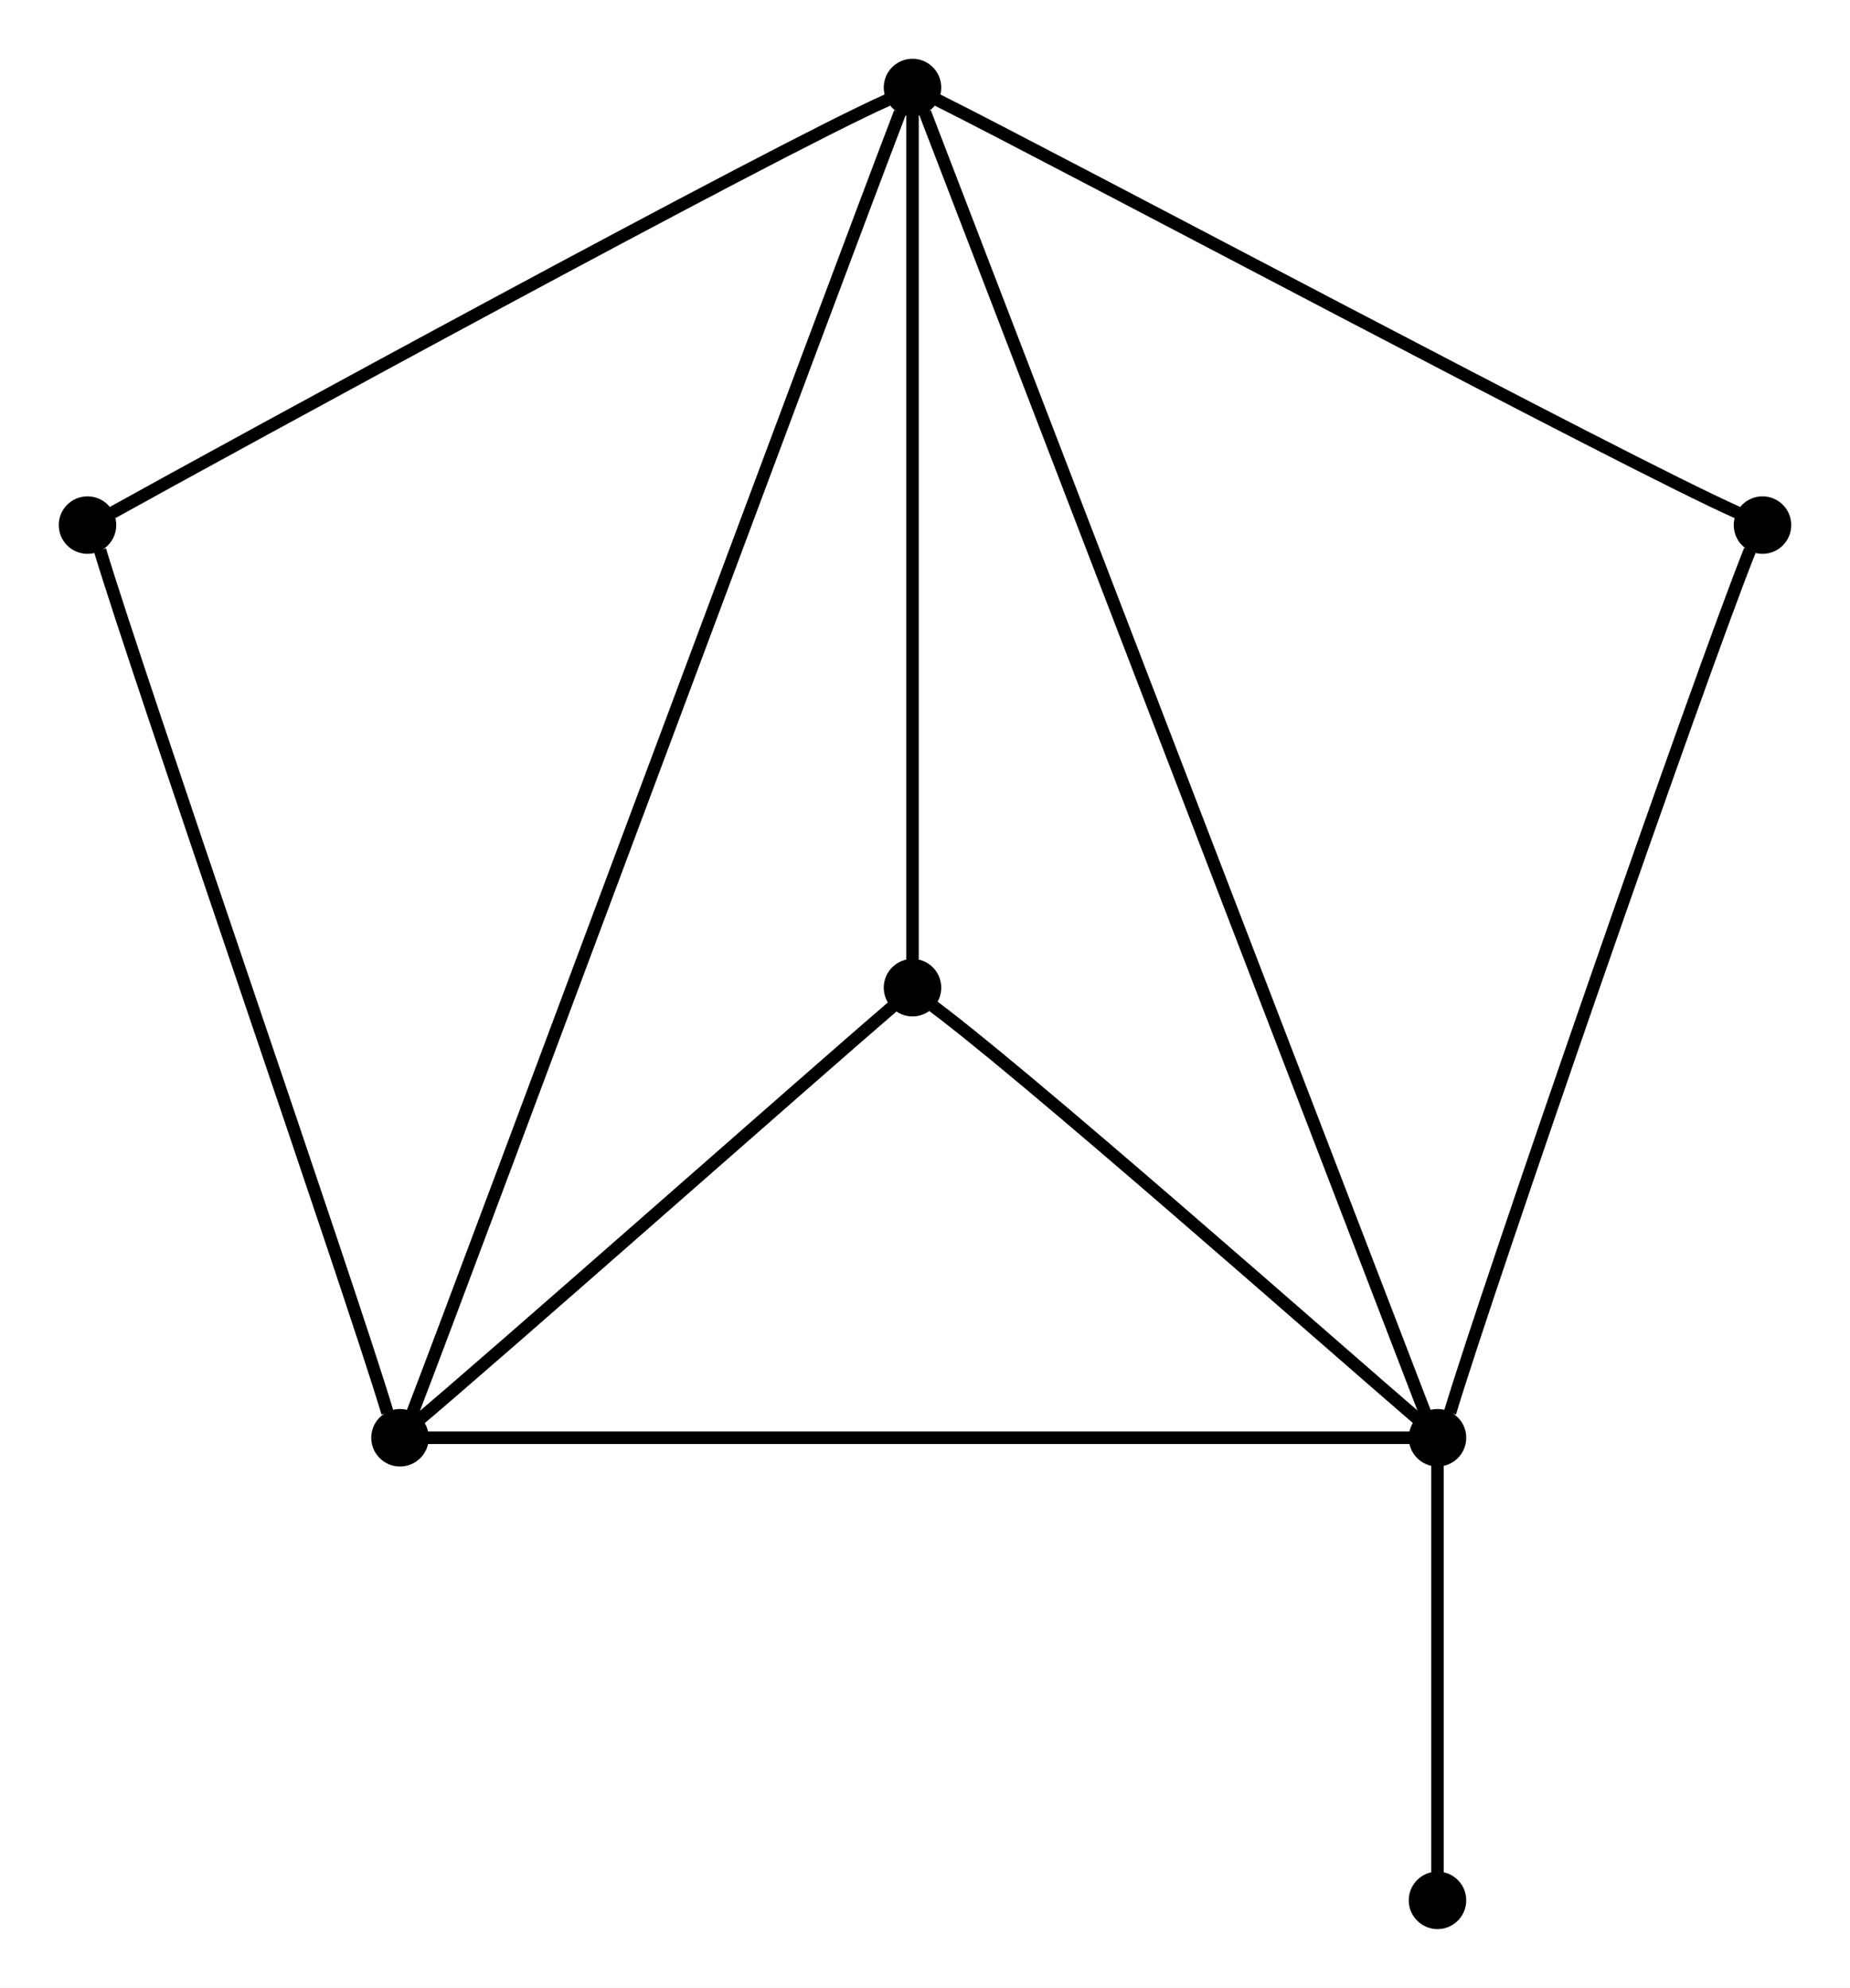 <?xml version="1.0" encoding="UTF-8" standalone="no"?>
<!DOCTYPE svg PUBLIC "-//W3C//DTD SVG 1.0//EN"
 "http://www.w3.org/TR/2001/REC-SVG-20010904/DTD/svg10.dtd">
<!-- Generated by Graphviz version 2.20.2 (Tue Mar &#160;2 21:46:26 UTC 2010)
     For user: (sean) Sean McGivern,,, -->
<!-- Title: G748 Pages: 1 -->
<svg width="100%" height="100%"
 viewBox="0.00 0.00 148.00 159.00" xmlns="http://www.w3.org/2000/svg" xmlns:xlink="http://www.w3.org/1999/xlink">
<rect x="0.00" y="0.00" width="148.00" height="159.00" fill="#808080" stroke="none"/>
<g id="graph0" class="graph" transform="scale(1 1) rotate(0) translate(4 155)">
<title>G748</title>
<polygon style="fill:white;stroke:white;" points="-4,4 -4,-155 144,-155 144,4 -4,4"/>
<!-- 6 -->
<g id="node1" class="node"><title>6</title>
<ellipse style="fill:black;stroke:black;" cx="69" cy="-76" rx="1.8" ry="1.8"/>
</g>
<!-- 5 -->
<g id="node7" class="node"><title>5</title>
<ellipse style="fill:black;stroke:black;" cx="111" cy="-40" rx="1.8" ry="1.8"/>
</g>
<!-- 6&#45;&#45;5 -->
<g id="edge16" class="edge"><title>6&#45;&#45;5</title>
<path style="fill:none;stroke:black;" d="M70,-75C77,-70 103,-47 110,-41"/>
</g>
<!-- 7 -->
<g id="node2" class="node"><title>7</title>
<ellipse style="fill:black;stroke:black;" cx="111" cy="-3" rx="1.8" ry="1.8"/>
</g>
<!-- 7&#45;&#45;5 -->
<g id="edge22" class="edge"><title>7&#45;&#45;5</title>
<path style="fill:none;stroke:black;" d="M111,-5C111,-12 111,-32 111,-38"/>
</g>
<!-- 1 -->
<g id="node3" class="node"><title>1</title>
<ellipse style="fill:black;stroke:black;" cx="137" cy="-113" rx="1.8" ry="1.8"/>
</g>
<!-- 2 -->
<g id="node4" class="node"><title>2</title>
<ellipse style="fill:black;stroke:black;" cx="69" cy="-148" rx="1.8" ry="1.8"/>
</g>
<!-- 1&#45;&#45;2 -->
<g id="edge2" class="edge"><title>1&#45;&#45;2</title>
<path style="fill:none;stroke:black;" d="M135,-114C126,-118 81,-142 71,-147"/>
</g>
<!-- 1&#45;&#45;5 -->
<g id="edge10" class="edge"><title>1&#45;&#45;5</title>
<path style="fill:none;stroke:black;" d="M136,-111C132,-101 115,-52 112,-42"/>
</g>
<!-- 2&#45;&#45;6 -->
<g id="edge20" class="edge"><title>2&#45;&#45;6</title>
<path style="fill:none;stroke:black;" d="M69,-146C69,-135 69,-88 69,-78"/>
</g>
<!-- 3 -->
<g id="node5" class="node"><title>3</title>
<ellipse style="fill:black;stroke:black;" cx="3" cy="-113" rx="1.8" ry="1.8"/>
</g>
<!-- 2&#45;&#45;3 -->
<g id="edge4" class="edge"><title>2&#45;&#45;3</title>
<path style="fill:none;stroke:black;" d="M67,-147C58,-143 14,-119 5,-114"/>
</g>
<!-- 4 -->
<g id="node6" class="node"><title>4</title>
<ellipse style="fill:black;stroke:black;" cx="28" cy="-40" rx="1.8" ry="1.8"/>
</g>
<!-- 2&#45;&#45;4 -->
<g id="edge12" class="edge"><title>2&#45;&#45;4</title>
<path style="fill:none;stroke:black;" d="M68,-146C63,-133 34,-55 29,-42"/>
</g>
<!-- 3&#45;&#45;4 -->
<g id="edge6" class="edge"><title>3&#45;&#45;4</title>
<path style="fill:none;stroke:black;" d="M4,-111C7,-101 24,-52 27,-42"/>
</g>
<!-- 4&#45;&#45;6 -->
<g id="edge18" class="edge"><title>4&#45;&#45;6</title>
<path style="fill:none;stroke:black;" d="M29,-41C35,-46 61,-69 68,-75"/>
</g>
<!-- 4&#45;&#45;5 -->
<g id="edge8" class="edge"><title>4&#45;&#45;5</title>
<path style="fill:none;stroke:black;" d="M30,-40C42,-40 98,-40 109,-40"/>
</g>
<!-- 5&#45;&#45;2 -->
<g id="edge14" class="edge"><title>5&#45;&#45;2</title>
<path style="fill:none;stroke:black;" d="M110,-42C105,-55 75,-133 70,-146"/>
</g>
</g>
</svg>
